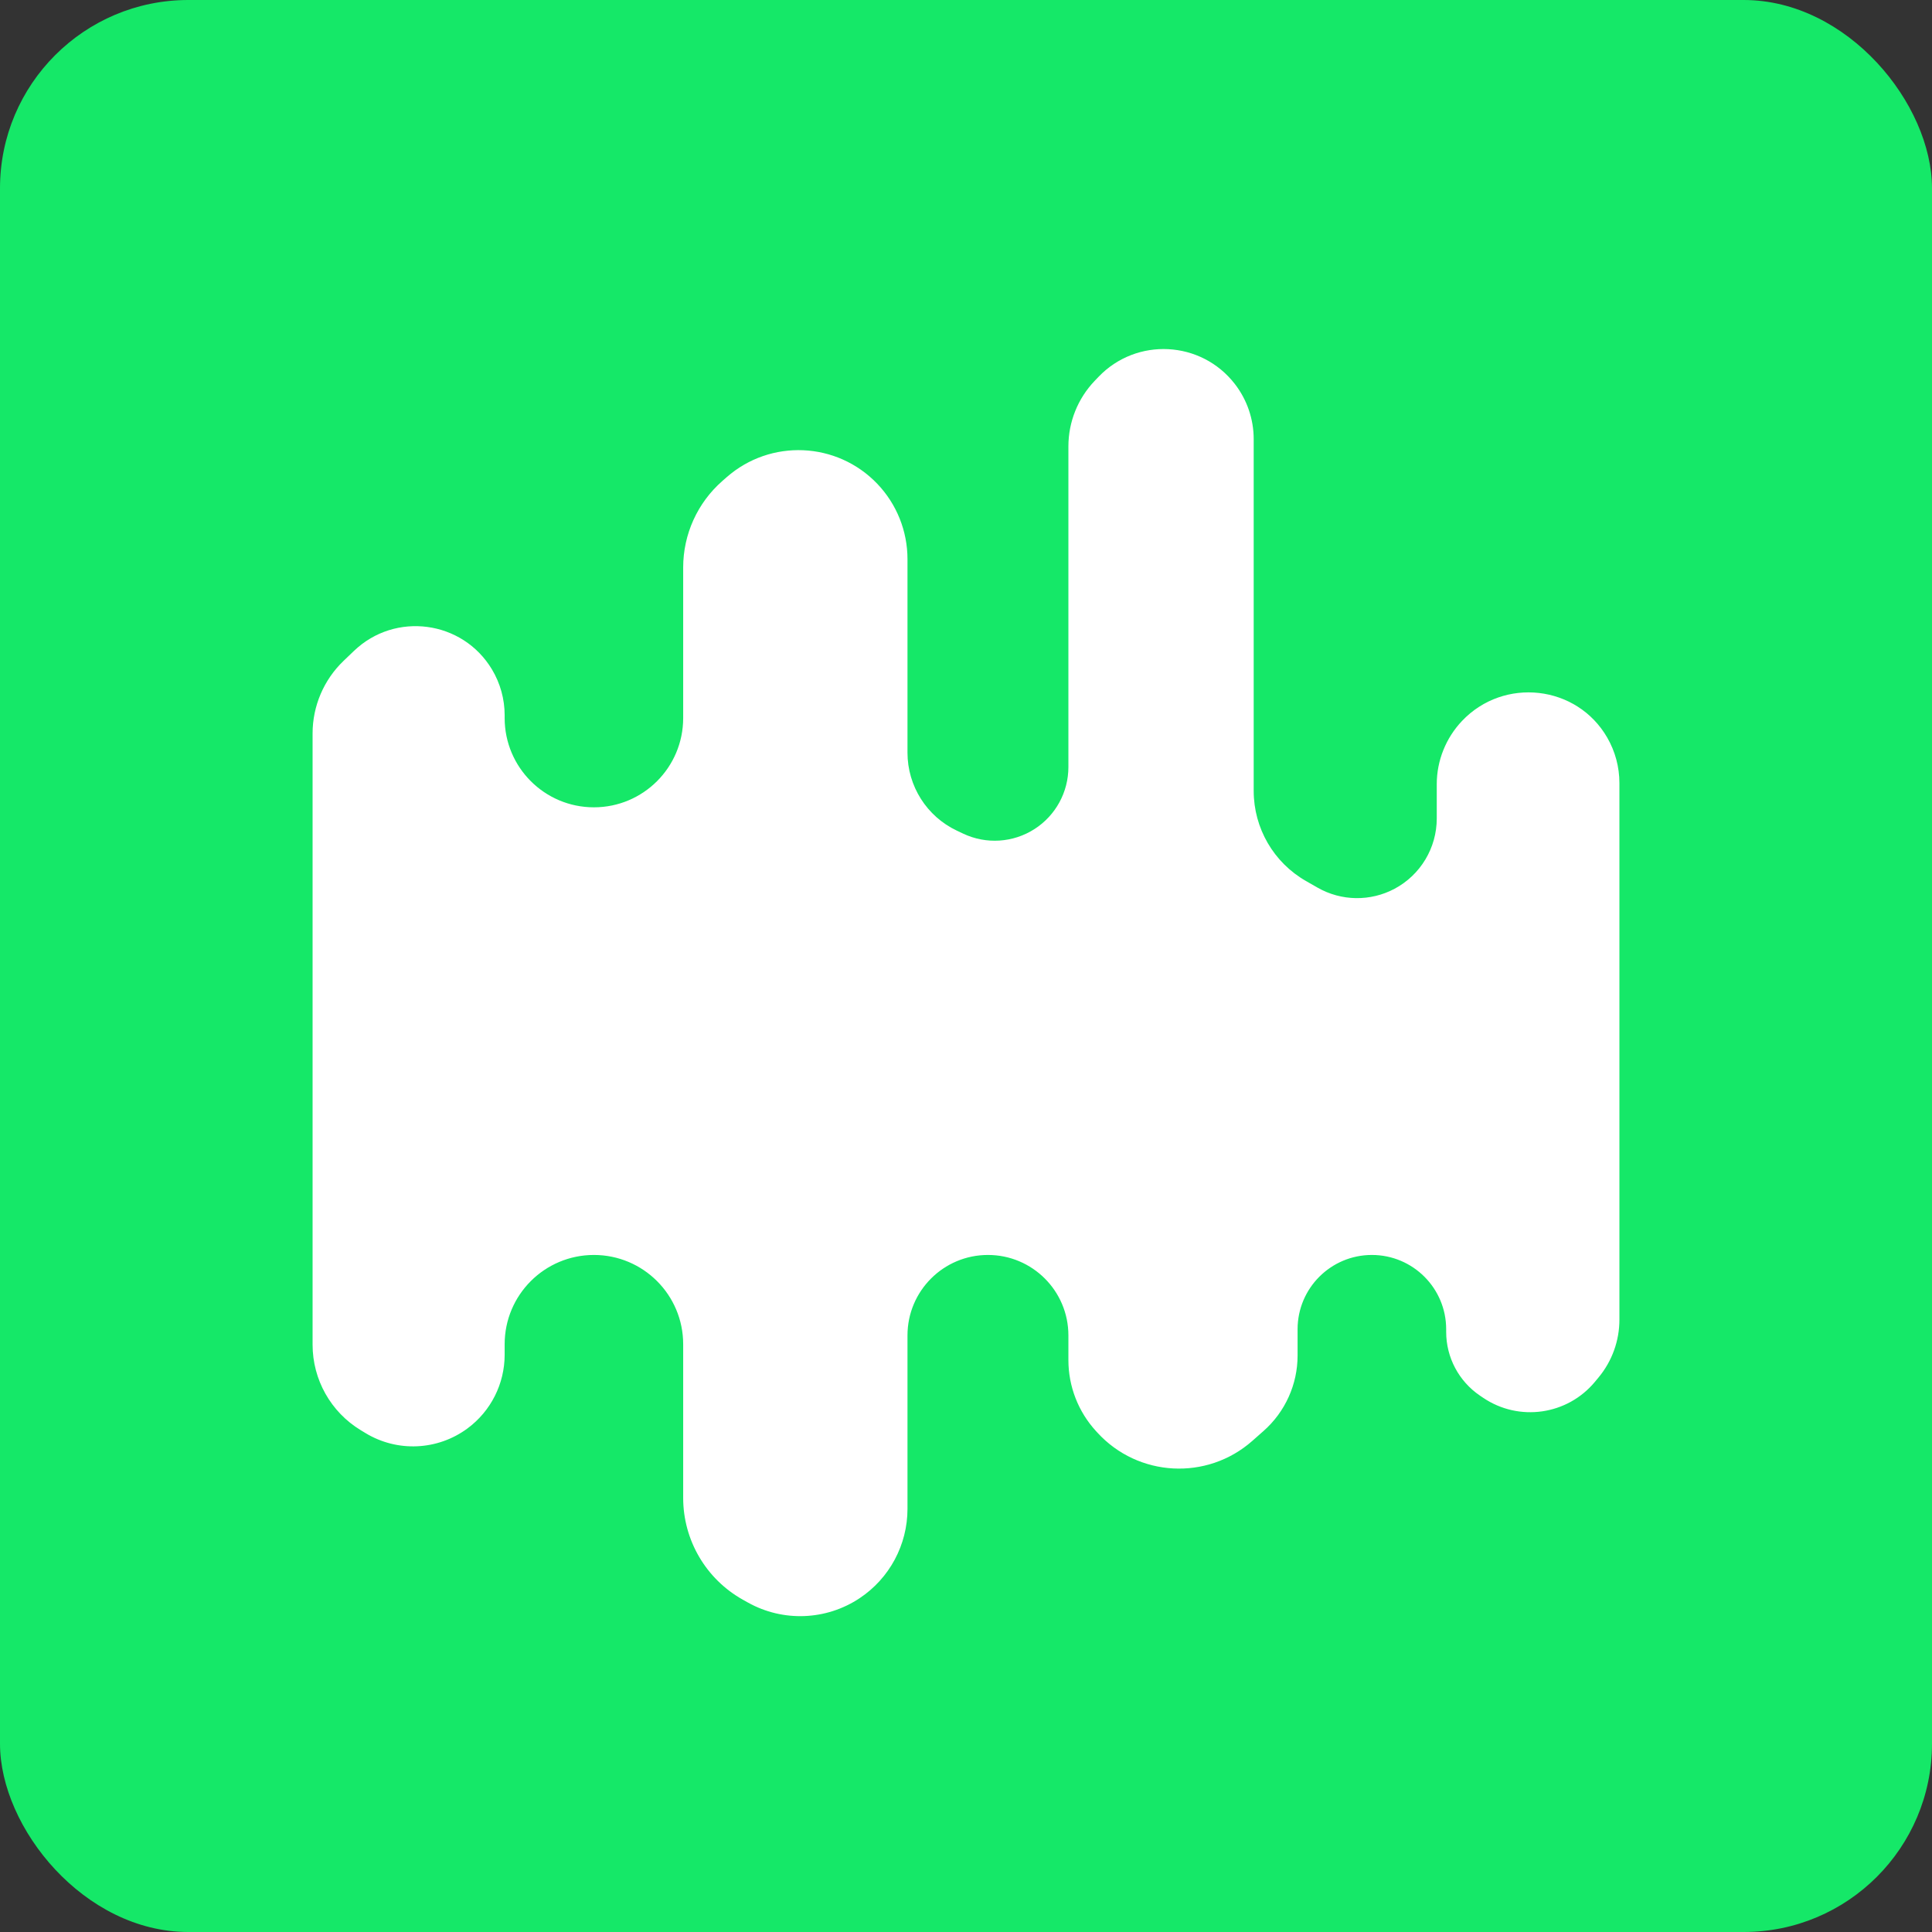 <svg width="513" height="513" viewBox="0 0 513 513" fill="none" xmlns="http://www.w3.org/2000/svg">
<rect x="0" y="0" width="513" height="513" fill="#333333" stroke="none"/>
<rect width="513" height="513" rx="50" fill="#15E868"/>
<path d="M83 357.053V194.755C83 187.474 85.973 180.51 91.23 175.474L93.984 172.836C104.941 162.34 122.807 164.729 130.622 177.735C132.832 181.414 134 185.625 134 189.917V190.663C134 203.753 144.612 214.365 157.701 214.365C170.791 214.365 181.403 203.753 181.403 190.664V150.668C181.403 141.883 185.187 133.524 191.789 127.727L192.94 126.716C204.586 116.49 222.223 117.257 232.937 128.457C238.088 133.841 240.963 141.006 240.963 148.457V199.85C240.963 208.713 246.073 216.78 254.085 220.567L255.762 221.36C261.86 224.242 269.012 223.781 274.688 220.139C280.298 216.541 283.69 210.335 283.69 203.67V118.528C283.69 112.043 286.192 105.808 290.675 101.122L291.684 100.067C301.792 89.501 318.931 90.395 327.884 101.956C331.13 106.149 332.892 111.301 332.892 116.603V210.01C332.892 219.894 338.186 229.021 346.765 233.929L349.839 235.687C356.161 239.304 363.9 239.414 370.322 235.979C377.204 232.298 381.5 225.128 381.5 217.324V208.201C381.5 201.972 383.925 195.944 388.212 191.426C399.32 179.72 418.68 181.866 426.757 195.836C428.881 199.511 430 203.68 430 207.924V350.413C430 356.005 428.047 361.422 424.479 365.728L423.506 366.902C416.173 375.75 403.319 377.584 393.804 371.14L392.975 370.579C387.362 366.777 384 360.439 384 353.66V352.954C384 342.059 375.168 333.226 364.272 333.226C353.377 333.226 344.545 342.059 344.545 352.954V359.935C344.545 367.597 341.255 374.89 335.511 379.96L332.52 382.6C320.507 393.204 302.213 392.228 291.396 380.407L291.011 379.986C286.302 374.84 283.69 368.117 283.69 361.141V354.59C283.69 342.791 274.125 333.226 262.326 333.226C250.528 333.226 240.963 342.791 240.963 354.59V400.651C240.963 410.184 236.193 419.085 228.256 424.365C219.364 430.28 207.91 430.724 198.587 425.515L197.263 424.775C187.47 419.303 181.403 408.962 181.403 397.744V356.928C181.403 343.838 170.791 333.226 157.701 333.226C144.612 333.226 134 343.838 134 356.928V359.719C134 367.434 130.341 374.692 124.139 379.28C116.193 385.159 105.48 385.646 97.033 380.513L95.761 379.74C87.838 374.925 83 366.325 83 357.053Z" fill="white"/>
</svg>
